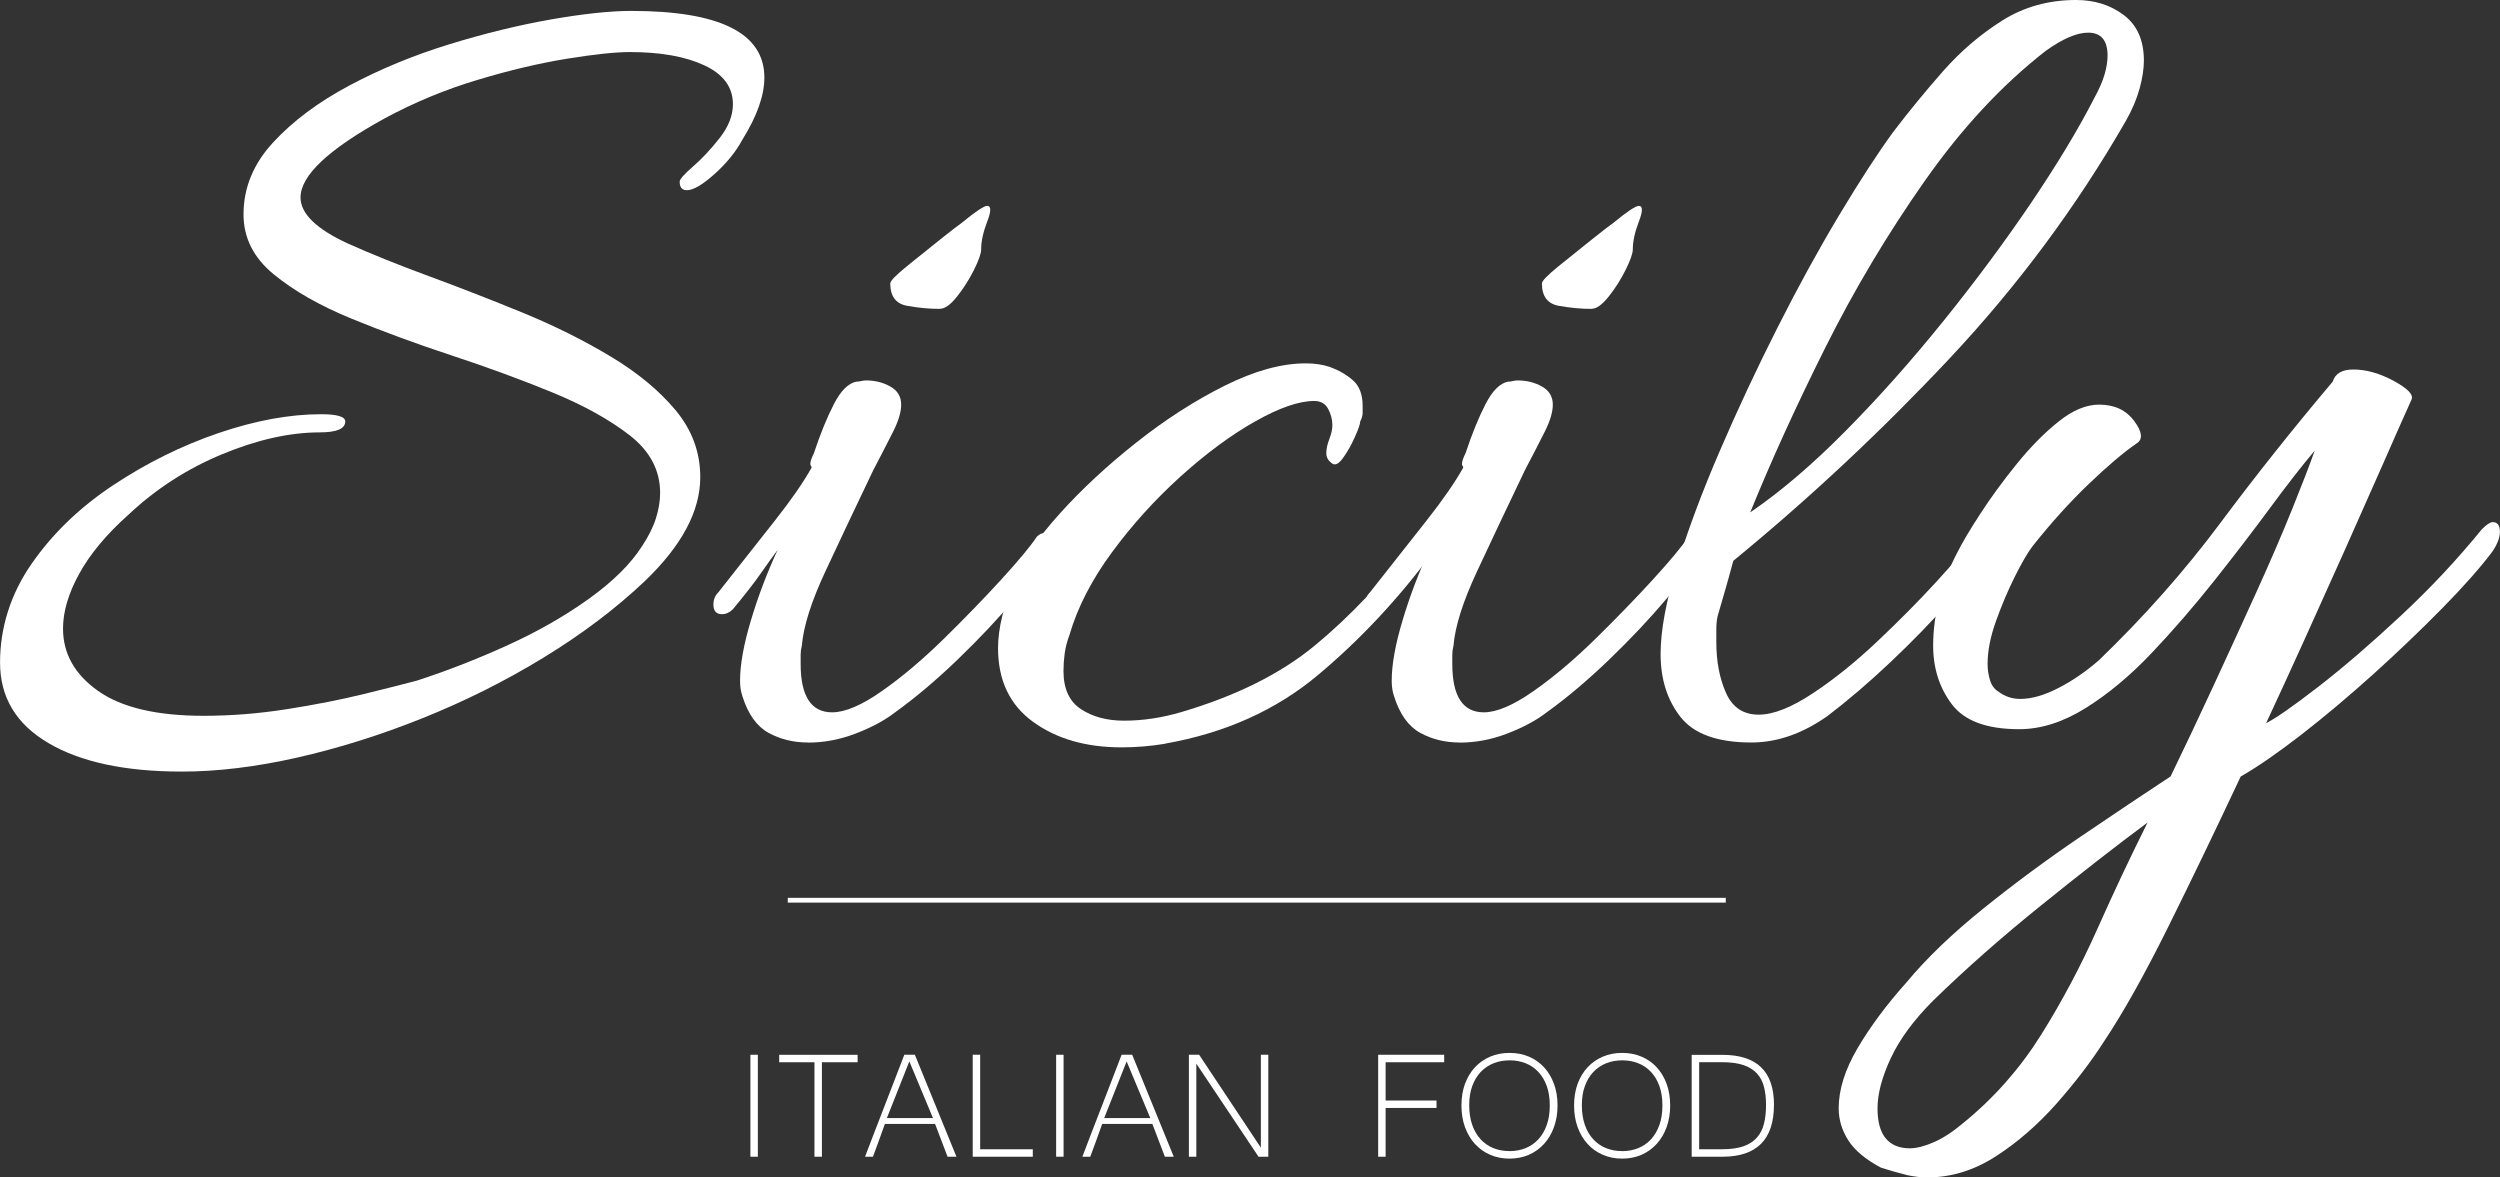 <?xml version="1.0" encoding="UTF-8"?> <svg xmlns="http://www.w3.org/2000/svg" id="Layer_2" data-name="Layer 2" viewBox="0 0 524.48 247"><rect x="0" y="0" width="524.48" height="247" fill="#333333" stroke="none"/><defs><style> .cls-1 { fill: #fff; } </style></defs><g id="Layer_1-2" data-name="Layer 1"><g><g><path class="cls-1" d="m38.12,161.87c-11.86,0-21.18-1.99-27.95-5.97-6.78-3.98-10.16-9.61-10.16-16.9s2.2-14.36,6.61-20.71c4.4-6.35,10.12-11.86,17.15-16.52,7.03-4.66,14.4-8.3,22.11-10.93,7.71-2.62,14.87-3.94,21.47-3.94,3.39,0,5.08.51,5.08,1.52,0,1.52-1.78,2.29-5.34,2.29-6.27,0-13.09,1.52-20.46,4.57s-13.94,7.29-19.69,12.71c-4.57,4.07-8,8.18-10.29,12.32-2.29,4.15-3.43,8-3.43,11.56,0,5.25,2.45,9.62,7.37,13.09,4.91,3.47,12.28,5.21,22.11,5.21,5.76,0,11.6-.46,17.53-1.4,5.93-.93,11.31-1.99,16.14-3.18,4.83-1.18,8.51-2.12,11.05-2.79,6.27-2.03,12.58-4.49,18.93-7.37,6.35-2.88,12.07-6.14,17.15-9.78,5.08-3.64,8.81-7.33,11.18-11.05,1.35-2.03,2.33-3.98,2.92-5.84.59-1.86.89-3.64.89-5.34,0-4.74-2.12-8.77-6.35-12.07-4.24-3.3-9.66-6.31-16.26-9.02-6.61-2.71-13.64-5.29-21.09-7.75-7.46-2.45-14.48-5.04-21.09-7.75-6.61-2.71-12.03-5.8-16.26-9.27-4.24-3.47-6.35-7.66-6.35-12.58,0-5.59,2.07-10.63,6.23-15.12,4.15-4.49,9.49-8.47,16.01-11.94,6.52-3.47,13.51-6.35,20.96-8.64,7.45-2.29,14.57-4.02,21.35-5.21,6.77-1.18,12.36-1.78,16.77-1.78,18.63,0,27.95,4.66,27.95,13.98,0,3.73-1.52,8.05-4.57,12.96-1.36,2.54-3.3,4.96-5.84,7.24s-4.49,3.43-5.84,3.43c-1.02,0-1.52-.59-1.52-1.78,0-.51.93-1.56,2.79-3.18,1.86-1.61,3.72-3.6,5.59-5.97,1.86-2.37,2.79-4.74,2.79-7.12,0-3.56-1.99-6.27-5.97-8.13-3.98-1.86-9.19-2.8-15.63-2.8-3.05,0-7.46.47-13.21,1.4-5.76.93-12.03,2.41-18.8,4.45-6.78,2.03-13.3,4.74-19.57,8.13-11.69,6.44-17.53,11.94-17.53,16.52,0,3.39,3.3,6.61,9.91,9.66,4.91,2.2,10.59,4.49,17.03,6.86,6.44,2.37,12.96,4.92,19.57,7.62,6.61,2.71,12.75,5.76,18.42,9.15,5.67,3.39,10.25,7.16,13.72,11.31,3.47,4.15,5.21,8.85,5.21,14.1,0,7.11-3.9,14.4-11.69,21.85-6.1,5.76-13.17,11.1-21.22,16.01-8.05,4.92-16.52,9.15-25.41,12.71s-17.66,6.31-26.3,8.26c-8.64,1.95-16.69,2.92-24.14,2.92Z"></path><path class="cls-1" d="m169.49,155.77c-3.05,0-5.81-.68-8.26-2.03-2.46-1.35-4.28-3.9-5.46-7.62-.17-.51-.3-1.02-.38-1.52-.09-.51-.13-1.1-.13-1.78,0-3.39.76-7.62,2.29-12.71,1.52-5.08,3.39-9.99,5.59-14.74-1.02,1.36-2.2,3.01-3.56,4.96-1.36,1.95-3.3,4.45-5.84,7.5-.68.68-1.44,1.02-2.29,1.02-1.19,0-1.78-.67-1.78-2.03,0-1.02.34-1.86,1.02-2.54,4.4-5.59,8.34-10.59,11.82-14.99,3.47-4.4,6.06-8.13,7.75-11.18,0-.17-.04-.29-.13-.38-.09-.08-.13-.21-.13-.38,0-.51.25-1.27.76-2.29,1.35-4.07,2.75-7.5,4.19-10.29,1.44-2.8,3.01-4.36,4.7-4.7.34,0,.67-.04,1.02-.13.34-.08.68-.13,1.02-.13,1.86,0,3.56.42,5.08,1.27,1.53.85,2.29,2.12,2.29,3.81,0,1.52-.55,3.39-1.65,5.59-1.11,2.2-2.5,4.92-4.19,8.13-3.73,7.79-7.08,14.87-10.04,21.22-2.97,6.35-4.62,11.56-4.96,15.63-.17.68-.25,1.31-.25,1.91v1.91c0,6.78,2.2,10.16,6.61,10.16,2.71,0,6.18-1.48,10.42-4.45,4.23-2.96,8.55-6.61,12.96-10.93,4.4-4.32,8.43-8.47,12.07-12.45,3.64-3.98,6.14-6.99,7.5-9.02.51-.51,1.02-.76,1.53-.76.67,0,1.23.25,1.65.76.42.51.46,1.19.13,2.03-1.53,2.88-4.11,6.48-7.75,10.8-3.64,4.32-7.71,8.64-12.2,12.96-4.49,4.32-8.85,8-13.09,11.05-2.2,1.7-4.96,3.18-8.26,4.45-3.3,1.27-6.65,1.91-10.04,1.91Zm27.7-90.97c-2.21,0-4.49-.21-6.86-.64-2.38-.42-3.56-1.99-3.56-4.7,0-.51,1.14-1.69,3.43-3.56,2.29-1.86,4.66-3.77,7.12-5.72,2.45-1.95,3.94-3.09,4.45-3.43,2.88-2.37,4.66-3.56,5.34-3.56.85,0,.85,1.1,0,3.3-.85,2.2-1.27,4.15-1.27,5.84,0,.85-.51,2.29-1.52,4.32-1.02,2.03-2.21,3.9-3.56,5.59-1.36,1.7-2.54,2.54-3.56,2.54Z"></path><path class="cls-1" d="m244.45,156.03c-3.05.51-6.1.76-9.15.76-7.46,0-13.64-1.78-18.55-5.34-4.92-3.56-7.37-8.72-7.37-15.5,0-4.07,1.18-8.98,3.56-14.74,1.69-3.9,4.83-8.39,9.4-13.47,4.57-5.08,9.91-10.04,16.01-14.87s12.28-8.81,18.55-11.94c6.27-3.13,11.94-4.7,17.03-4.7,1.86,0,3.56.25,5.08.76,1.86.68,3.47,1.61,4.83,2.8,1.35,1.19,2.03,2.97,2.03,5.34v1.52c0,.51-.17,1.1-.51,1.78,0,.51-.38,1.61-1.14,3.3-.76,1.7-1.61,3.18-2.54,4.45-.93,1.27-1.74,1.57-2.41.89-.68-.51-1.02-1.18-1.02-2.03s.21-1.82.63-2.92c.42-1.1.64-2.07.64-2.92,0-1.18-.3-2.33-.89-3.43-.6-1.1-1.57-1.65-2.92-1.65-3.22,0-7.37,1.44-12.45,4.32-5.08,2.88-10.29,6.73-15.63,11.56s-10.12,10.12-14.36,15.88c-4.24,5.76-7.2,11.52-8.89,17.28-.51,1.36-.85,2.67-1.02,3.94-.17,1.27-.25,2.5-.25,3.68,0,3.73,1.23,6.4,3.68,8,2.45,1.61,5.46,2.41,9.02,2.41,3.9,0,7.88-.59,11.94-1.78,11.52-3.39,20.88-8.04,28.08-13.98,7.2-5.93,14.44-13.55,21.73-22.87.67-.85,1.27-1.18,1.78-1.02.51.17.93.25,1.27.25.51.17.76.68.76,1.52,0,.34-.09.76-.25,1.27-.17.51-.34.93-.51,1.27-7.29,9.83-15.33,18.42-24.14,25.79-8.81,7.37-19.48,12.15-32.02,14.36Z"></path><path class="cls-1" d="m306.2,155.77c-3.05,0-5.8-.68-8.26-2.03-2.46-1.35-4.28-3.9-5.46-7.62-.17-.51-.3-1.02-.38-1.52-.09-.51-.13-1.1-.13-1.78,0-3.39.76-7.62,2.29-12.71,1.52-5.08,3.39-9.99,5.59-14.74-1.02,1.36-2.2,3.01-3.56,4.96-1.36,1.95-3.3,4.45-5.84,7.5-.68.68-1.44,1.02-2.29,1.02-1.19,0-1.78-.67-1.78-2.03,0-1.02.34-1.86,1.02-2.54,4.4-5.59,8.34-10.59,11.82-14.99,3.47-4.4,6.05-8.13,7.75-11.18,0-.17-.04-.29-.13-.38-.09-.08-.13-.21-.13-.38,0-.51.25-1.27.76-2.29,1.35-4.07,2.75-7.5,4.19-10.29,1.44-2.8,3.01-4.36,4.7-4.7.34,0,.67-.04,1.02-.13.34-.08.67-.13,1.02-.13,1.86,0,3.56.42,5.08,1.27,1.52.85,2.29,2.12,2.29,3.81,0,1.52-.55,3.39-1.65,5.59-1.1,2.2-2.5,4.92-4.19,8.13-3.73,7.79-7.08,14.87-10.04,21.22-2.97,6.35-4.62,11.56-4.96,15.63-.17.68-.25,1.31-.25,1.91v1.91c0,6.78,2.2,10.16,6.61,10.16,2.71,0,6.18-1.48,10.42-4.45,4.23-2.96,8.55-6.61,12.96-10.93,4.4-4.32,8.43-8.47,12.07-12.45,3.64-3.98,6.14-6.99,7.5-9.02.51-.51,1.02-.76,1.52-.76.67,0,1.23.25,1.65.76.42.51.46,1.19.13,2.03-1.53,2.88-4.11,6.48-7.75,10.8-3.64,4.32-7.71,8.64-12.2,12.96-4.49,4.32-8.85,8-13.09,11.05-2.2,1.7-4.96,3.18-8.26,4.45s-6.65,1.91-10.04,1.91Zm27.7-90.97c-2.2,0-4.49-.21-6.86-.64-2.37-.42-3.56-1.99-3.56-4.7,0-.51,1.14-1.69,3.43-3.56,2.29-1.86,4.66-3.77,7.12-5.72,2.45-1.95,3.94-3.09,4.45-3.43,2.88-2.37,4.66-3.56,5.34-3.56.85,0,.85,1.1,0,3.3-.85,2.2-1.27,4.15-1.27,5.84,0,.85-.51,2.29-1.52,4.32-1.02,2.03-2.2,3.9-3.56,5.59-1.36,1.7-2.54,2.54-3.56,2.54Z"></path><path class="cls-1" d="m367.44,155.77c-7.12,0-12.07-1.78-14.87-5.34-2.8-3.56-4.19-7.96-4.19-13.21,0-4.91,1.14-11.09,3.43-18.55,2.29-7.45,5.29-15.5,9.02-24.14,3.72-8.64,7.75-17.24,12.07-25.79,4.32-8.55,8.64-16.43,12.96-23.63,4.32-7.2,8.09-13,11.31-17.41,3.22-4.23,6.69-8.47,10.42-12.71,3.72-4.23,7.88-7.79,12.45-10.67,4.57-2.88,9.74-4.32,15.5-4.32,3.89,0,7.24,1.06,10.04,3.18,2.79,2.12,4.19,5.3,4.19,9.53,0,1.7-.3,3.65-.89,5.84-.6,2.2-1.57,4.49-2.92,6.86-10.33,17.96-22.66,34.56-36.97,49.81-14.32,15.25-29.44,29.39-45.36,42.44-.68,2.54-1.31,4.83-1.91,6.86-.6,2.03-1.06,3.65-1.4,4.83-.17.85-.25,1.74-.25,2.67v2.67c0,4.07.67,7.62,2.03,10.67,1.35,3.05,3.64,4.57,6.86,4.57,3.05,0,6.82-1.48,11.31-4.45,4.49-2.96,9.02-6.61,13.59-10.93s8.72-8.51,12.45-12.58c3.72-4.07,6.35-7.2,7.88-9.4.51-.51,1.02-.76,1.52-.76.67,0,1.23.34,1.65,1.02.42.68.38,1.52-.13,2.54-1.7,2.88-4.41,6.44-8.13,10.67-3.73,4.24-7.88,8.51-12.45,12.83s-8.98,8.09-13.21,11.31c-5.25,3.72-10.59,5.59-16.01,5.59Zm-.25-48.28c6.44-4.4,13.13-10.12,20.07-17.15,6.95-7.03,13.76-14.69,20.46-23,6.69-8.3,12.79-16.52,18.3-24.65,5.5-8.13,9.95-15.5,13.34-22.11,1.02-1.86,1.74-3.51,2.16-4.96.42-1.44.63-2.75.63-3.94,0-3.22-1.36-4.83-4.07-4.83-2.38,0-5.34,1.27-8.89,3.81-9.15,7.12-17.62,16.22-25.41,27.32-7.79,11.1-14.74,22.74-20.84,34.94-6.1,12.2-11.35,23.72-15.75,34.56Z"></path><path class="cls-1" d="m399.97,246.49c-2.03-.51-3.81-1.02-5.34-1.52-3.22-1.7-5.5-3.6-6.86-5.72-1.35-2.12-2.03-4.36-2.03-6.73,0-3.9,1.31-8.09,3.94-12.58,2.63-4.49,6.06-9.11,10.29-13.85,4.23-5.08,9.61-10.25,16.14-15.5,6.52-5.25,13.34-10.29,20.46-15.12s13.38-9.02,18.8-12.58c2.88-5.93,5.88-12.28,9.02-19.06,3.13-6.77,6.14-13.34,9.02-19.69,2.88-6.35,5.38-12.15,7.5-17.41,2.12-5.25,3.68-9.31,4.7-12.2-2.71,3.22-5.84,7.24-9.4,12.07s-7.46,9.91-11.69,15.25c-4.24,5.34-8.6,10.38-13.09,15.12-4.49,4.74-9.11,8.6-13.85,11.56-4.75,2.97-9.4,4.45-13.98,4.45-6.78,0-11.48-1.74-14.1-5.21-2.63-3.47-3.94-7.58-3.94-12.32,0-3.39.46-6.77,1.4-10.16.93-3.39,2.16-6.52,3.68-9.4,1.02-2.03,2.62-4.74,4.83-8.13,2.2-3.39,4.74-6.86,7.62-10.42,2.88-3.56,5.8-6.52,8.77-8.89,2.96-2.37,5.8-3.56,8.51-3.56,3.22,0,5.67,1.14,7.37,3.43,1.69,2.29,1.86,3.86.51,4.7-2.71,1.87-6.06,4.7-10.04,8.51-3.98,3.81-7.92,8.18-11.82,13.09-1.02,1.36-2.25,3.47-3.69,6.35-1.44,2.88-2.75,5.97-3.94,9.28-1.19,3.3-1.78,6.31-1.78,9.02,0,1.19.17,2.33.51,3.43.34,1.1.93,1.91,1.78,2.41,1.35,1.02,2.88,1.52,4.57,1.52,2.37,0,5.04-.76,8-2.29,2.96-1.52,5.8-3.47,8.51-5.84,9.49-9.15,17.96-18.72,25.41-28.71,7.45-9.99,15.33-19.9,23.63-29.73.51-1.69,1.95-2.54,4.32-2.54,2.71,0,5.55.81,8.51,2.41,2.96,1.61,4.19,2.92,3.68,3.94-1.53,3.39-3.52,7.88-5.97,13.47-2.46,5.59-5.13,11.61-8,18.04-2.88,6.44-5.76,12.83-8.64,19.19-2.88,6.35-5.51,12.07-7.88,17.15,2.03-1.02,5.67-3.56,10.93-7.62,5.25-4.07,11.01-9.02,17.28-14.87,6.27-5.84,11.94-11.9,17.03-18.17,1.02-1.02,1.78-1.52,2.29-1.52,1.02,0,1.52.68,1.52,2.03,0,1.19-.51,2.54-1.52,4.07-2.54,3.39-6.06,7.37-10.55,11.94-4.49,4.57-9.32,9.19-14.48,13.85-5.17,4.66-10.21,8.89-15.12,12.71-4.92,3.81-9.15,6.73-12.71,8.77-5.25,11.18-10.33,21.73-15.25,31.64-4.92,9.91-9.4,17.92-13.47,24.01-2.71,4.23-6.02,8.55-9.91,12.96-3.9,4.4-8.13,8.09-12.71,11.05-4.57,2.96-9.4,4.45-14.48,4.45-.68,0-1.36-.04-2.03-.13-.68-.09-1.44-.21-2.29-.38Zm.76-5.59c1.35,0,3.01-.42,4.96-1.27,1.95-.85,4.02-2.2,6.23-4.07,6.44-5.25,11.86-11.4,16.26-18.42,4.4-7.03,8.34-14.44,11.82-22.23,3.47-7.79,6.99-15.25,10.55-22.36-6.61,4.91-14.06,10.71-22.36,17.41-8.3,6.69-15.84,13.34-22.62,19.95-4.07,4.07-7.03,8.09-8.89,12.07-1.86,3.98-2.79,7.5-2.79,10.55,0,5.59,2.29,8.38,6.86,8.38Z"></path></g><g><path class="cls-1" d="m158.99,242.67h-1.56v-21.39h1.56v21.39Z"></path><path class="cls-1" d="m179.91,222.85h-7.48v19.82h-1.56v-19.82h-7.4v-1.56h16.45v1.56Z"></path><path class="cls-1" d="m200.67,242.67h-1.88l-2.62-6.88h-10.53c-.38,1.08-.79,2.22-1.23,3.43-.44,1.21-.87,2.35-1.27,3.45h-1.66c.7-1.85,1.4-3.66,2.08-5.43.68-1.77,1.36-3.53,2.04-5.28.68-1.75,1.36-3.51,2.04-5.28.68-1.77,1.38-3.57,2.08-5.41h2.21l8.73,21.41Zm-4.94-8.11l-4.96-11.89-4.71,11.89h9.67Z"></path><path class="cls-1" d="m216.67,242.67h-12.6v-21.39h1.56v19.82h11.04v1.56Z"></path><path class="cls-1" d="m223.13,242.67h-1.56v-21.39h1.56v21.39Z"></path><path class="cls-1" d="m246.26,242.67h-1.88l-2.62-6.88h-10.53c-.38,1.08-.79,2.22-1.23,3.43-.44,1.21-.87,2.35-1.27,3.45h-1.66c.7-1.85,1.4-3.66,2.08-5.43.68-1.77,1.36-3.53,2.04-5.28.68-1.75,1.36-3.51,2.04-5.28.68-1.77,1.38-3.57,2.08-5.41h2.21l8.73,21.41Zm-4.94-8.11l-4.96-11.89-4.71,11.89h9.67Z"></path><path class="cls-1" d="m266.08,242.67h-2.05l-13.05-19.53v19.53h-1.56v-21.39h2.15l12.95,19.49v-19.49h1.56v21.39Z"></path><path class="cls-1" d="m302.98,222.85h-12.29v8.03h10.68v1.56h-10.68v10.23h-1.56v-21.39h13.85v1.56Z"></path><path class="cls-1" d="m316.69,220.89c1.46,0,2.81.26,4.04.78,1.24.52,2.3,1.26,3.19,2.23.89.96,1.59,2.12,2.09,3.48.5,1.35.75,2.87.75,4.53s-.25,3.16-.74,4.53-1.19,2.54-2.08,3.53c-.89.98-1.95,1.75-3.18,2.29s-2.59.81-4.07.81-2.84-.27-4.08-.81-2.3-1.3-3.19-2.28-1.58-2.15-2.08-3.52-.74-2.88-.74-4.55.25-3.2.75-4.55c.5-1.35,1.2-2.51,2.1-3.47s1.96-1.7,3.19-2.22c1.23-.52,2.58-.78,4.05-.78Zm-.02,20.61c1.22,0,2.35-.21,3.39-.63,1.04-.42,1.93-1.04,2.69-1.87s1.34-1.83,1.76-3.02.62-2.55.62-4.07-.21-2.89-.63-4.06-1.01-2.16-1.76-2.96-1.63-1.41-2.66-1.82-2.14-.62-3.35-.62-2.37.21-3.41.62c-1.04.42-1.93,1.03-2.69,1.83s-1.34,1.79-1.77,2.96-.63,2.52-.63,4.04.21,2.88.62,4.07,1,2.2,1.75,3.02,1.64,1.44,2.68,1.87c1.04.42,2.17.63,3.39.63Z"></path><path class="cls-1" d="m340.32,220.89c1.46,0,2.81.26,4.04.78,1.24.52,2.3,1.26,3.19,2.23.89.96,1.59,2.12,2.09,3.48.5,1.35.75,2.87.75,4.53s-.25,3.16-.74,4.53-1.19,2.54-2.08,3.53c-.89.98-1.95,1.75-3.18,2.29s-2.59.81-4.07.81-2.84-.27-4.08-.81-2.3-1.3-3.19-2.28-1.58-2.15-2.08-3.52-.74-2.88-.74-4.55.25-3.2.75-4.55c.5-1.35,1.2-2.51,2.1-3.47s1.96-1.7,3.19-2.22c1.23-.52,2.58-.78,4.05-.78Zm-.02,20.61c1.22,0,2.35-.21,3.39-.63,1.04-.42,1.93-1.04,2.69-1.87s1.34-1.83,1.76-3.02.62-2.55.62-4.07-.21-2.89-.63-4.06-1.01-2.16-1.76-2.96-1.63-1.41-2.66-1.82-2.14-.62-3.35-.62-2.37.21-3.41.62c-1.04.42-1.93,1.03-2.69,1.83s-1.34,1.79-1.77,2.96-.63,2.52-.63,4.04.21,2.88.62,4.07,1,2.2,1.75,3.02,1.64,1.44,2.68,1.87c1.04.42,2.17.63,3.39.63Z"></path><path class="cls-1" d="m372.16,231.81c0,7.24-3.6,10.86-10.8,10.86h-6.46v-21.37h6.46c3.61,0,6.31.87,8.11,2.61s2.7,4.37,2.7,7.9Zm-1.66,0c0-1.41-.14-2.66-.42-3.77-.28-1.11-.77-2.05-1.47-2.82-.7-.77-1.64-1.36-2.82-1.77-1.18-.4-2.67-.61-4.46-.61h-4.86v18.26h4.86c1.78,0,3.26-.21,4.44-.62,1.18-.42,2.12-1.03,2.82-1.83s1.2-1.77,1.48-2.92c.29-1.15.43-2.45.43-3.93Z"></path></g><rect class="cls-1" x="165.27" y="188.36" width="196.78" height="1"></rect></g></g></svg> 